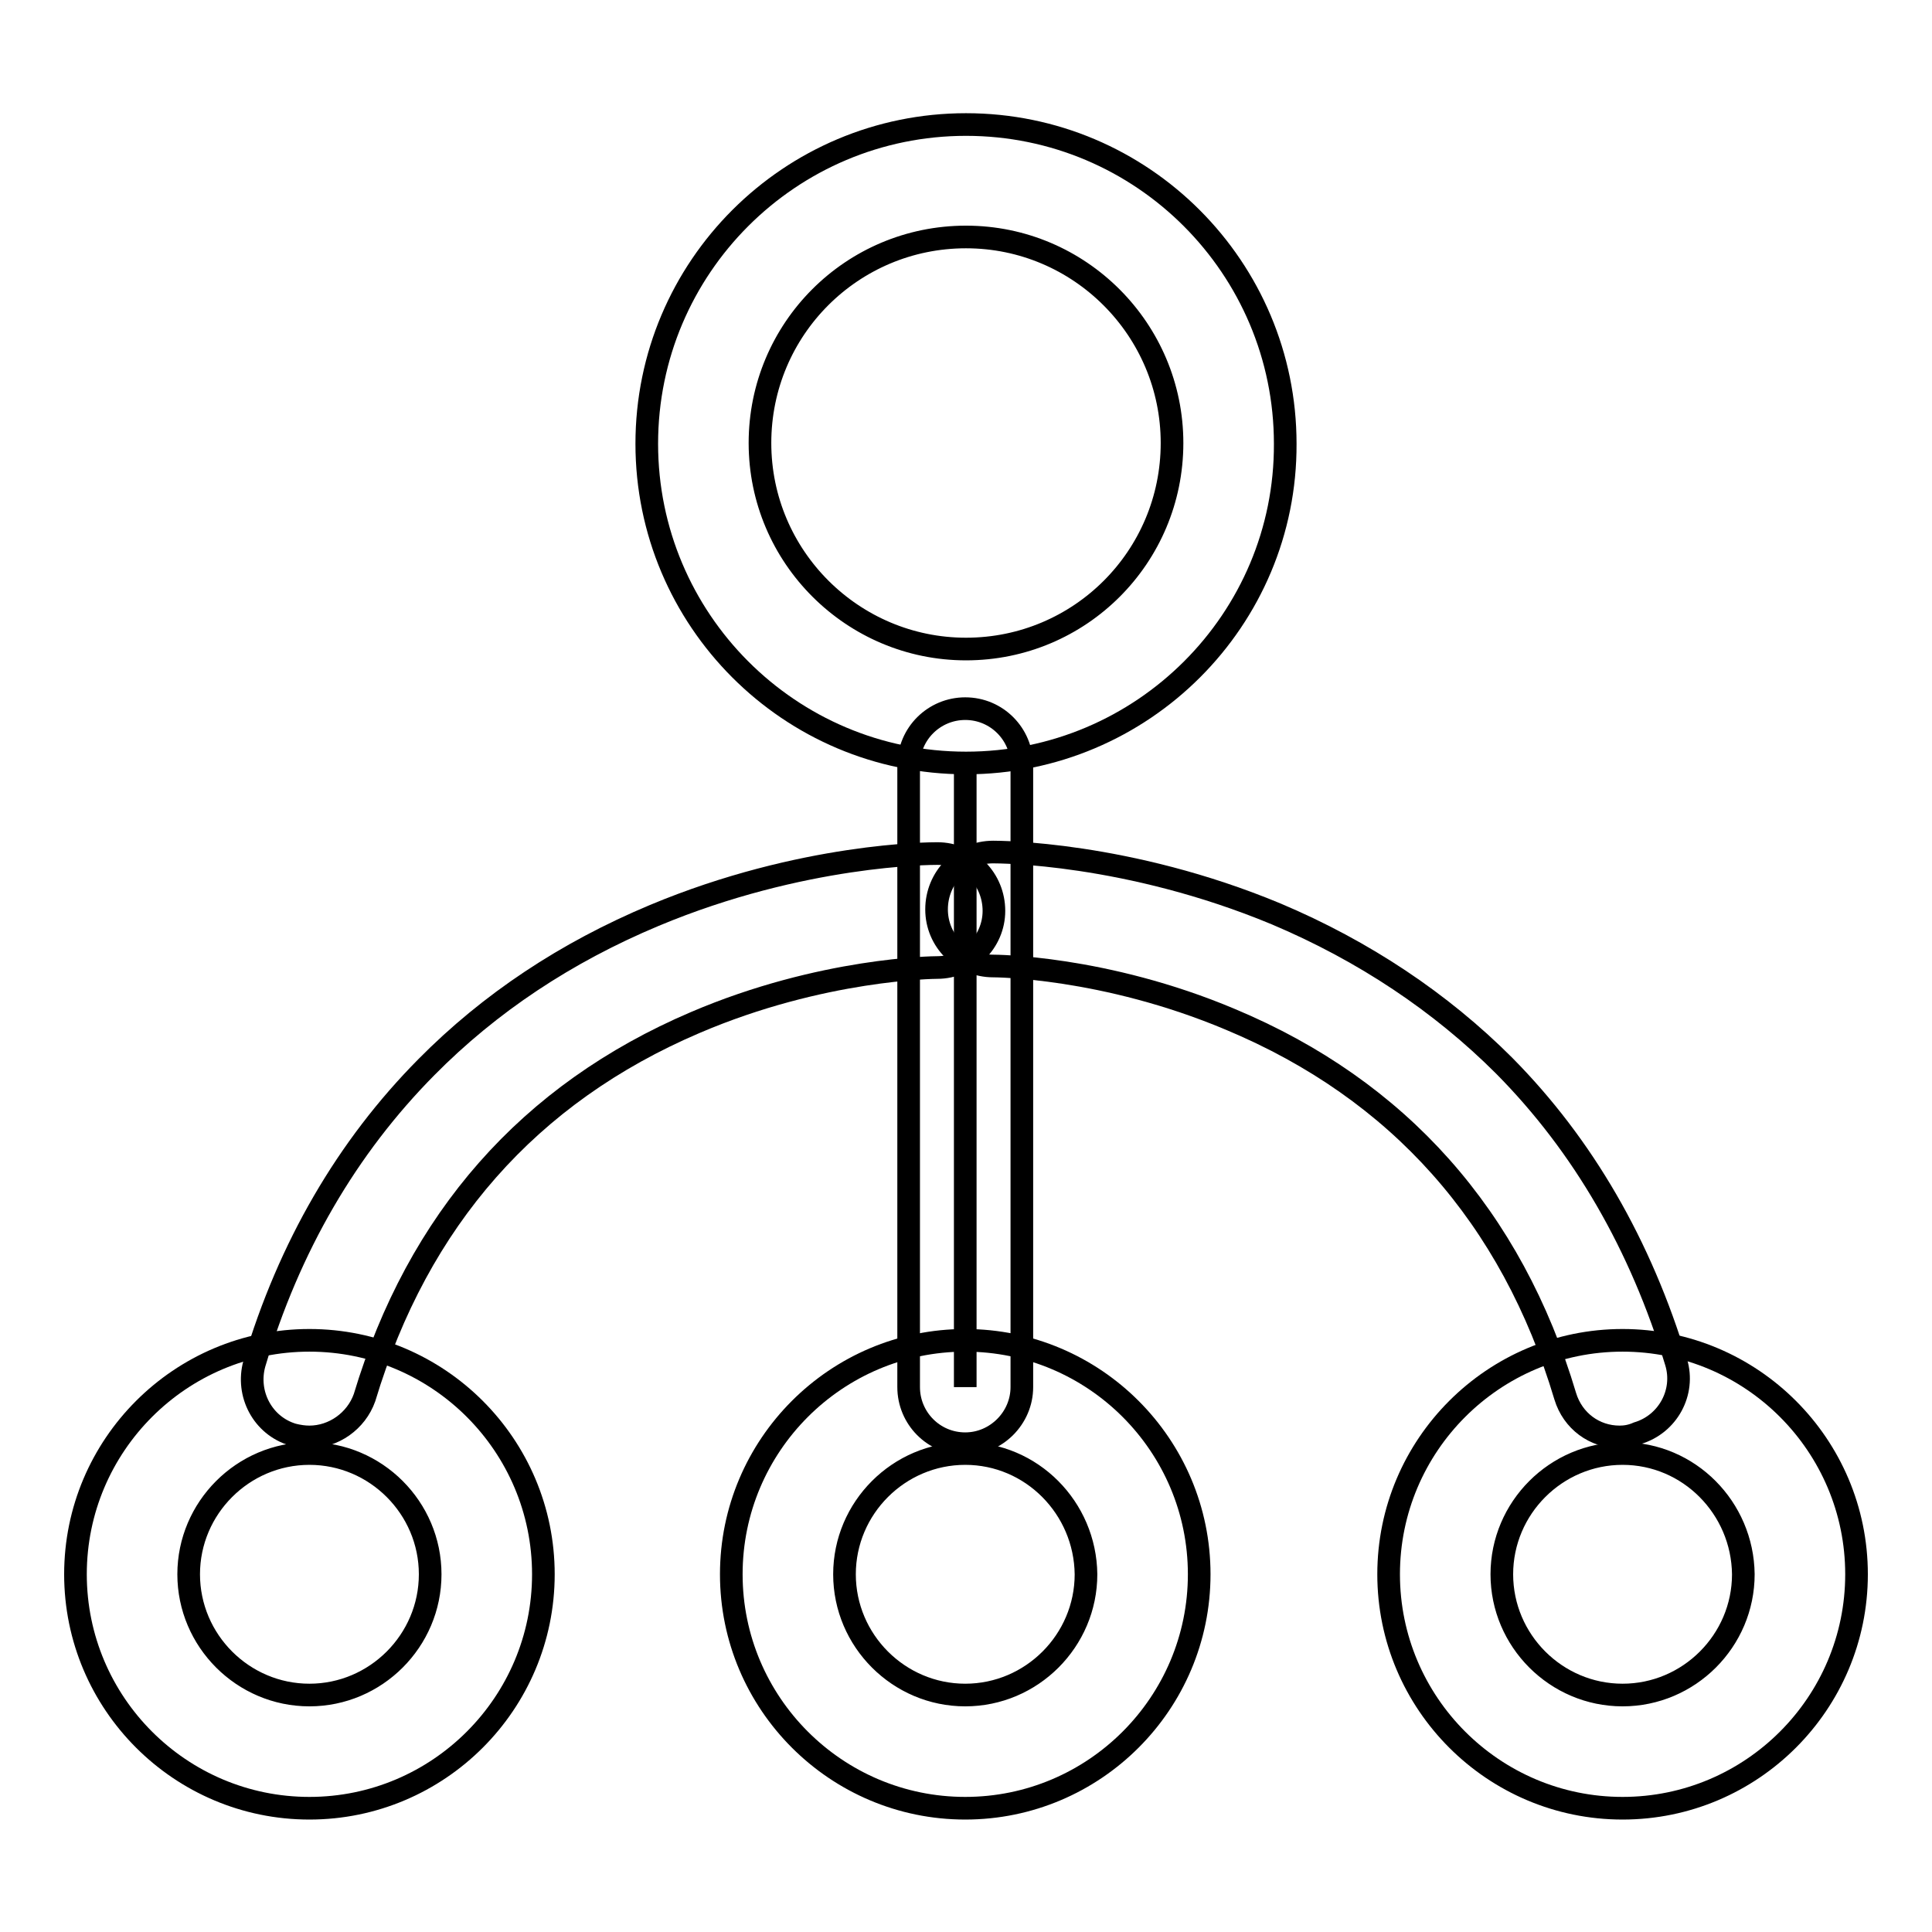 <?xml version="1.0" encoding="utf-8"?>
<!-- Svg Vector Icons : http://www.onlinewebfonts.com/icon -->
<!DOCTYPE svg PUBLIC "-//W3C//DTD SVG 1.1//EN" "http://www.w3.org/Graphics/SVG/1.1/DTD/svg11.dtd">
<svg version="1.1" xmlns="http://www.w3.org/2000/svg" xmlns:xlink="http://www.w3.org/1999/xlink" x="0px" y="0px" viewBox="0 0 256 256" enable-background="new 0 0 256 256" xml:space="preserve">
<g><g><path stroke-width="3" fill-opacity="0" stroke="#000000"  d="M128,101.1c-23.4,0-42.3-19-42.3-42.3c0-23.4,19-42.3,42.3-42.3c23.4,0,42.3,19,42.3,42.3C170.4,82.1,151.4,101.1,128,101.1z M128,31.4c-15.1,0-27.3,12.2-27.3,27.3C100.7,73.8,113,86,128,86c15.1,0,27.3-12.2,27.3-27.3C155.3,43.7,143.1,31.4,128,31.4z"/><path stroke-width="3" fill-opacity="0" stroke="#000000"  d="M127.9,239.6c-17.1,0-31-13.9-31-31c0-17.1,13.9-31,31-31s31,13.9,31,31C158.9,225.7,145,239.6,127.9,239.6z M127.9,192.6c-8.8,0-16,7.2-16,16c0,8.8,7.2,16,16,16c8.8,0,16-7.2,16-16C143.8,199.8,136.7,192.6,127.9,192.6z"/><path stroke-width="3" fill-opacity="0" stroke="#000000"  d="M41,239.6c-17.1,0-31-13.9-31-31c0-17.1,13.9-31,31-31c17.1,0,31,13.9,31,31C72,225.7,58.1,239.6,41,239.6z M41,192.6c-8.8,0-16,7.2-16,16c0,8.8,7.2,16,16,16c8.8,0,16-7.2,16-16C57,199.8,49.8,192.6,41,192.6z"/><path stroke-width="3" fill-opacity="0" stroke="#000000"  d="M215,239.6c-17.1,0-31-13.9-31-31c0-17.1,13.9-31,31-31s31,13.9,31,31C246,225.7,232.1,239.6,215,239.6z M215,192.6c-8.8,0-16,7.2-16,16c0,8.8,7.2,16,16,16c8.8,0,16-7.2,16-16C230.9,199.8,223.8,192.6,215,192.6z"/><path stroke-width="3" fill-opacity="0" stroke="#000000"  d="M127.9,101.4v82.4V101.4z"/><path stroke-width="3" fill-opacity="0" stroke="#000000"  d="M127.9,191.3c-4.2,0-7.5-3.4-7.5-7.5v-82.4c0-4.2,3.4-7.5,7.5-7.5c4.2,0,7.5,3.4,7.5,7.5v82.4C135.4,187.9,132,191.3,127.9,191.3z"/><path stroke-width="3" fill-opacity="0" stroke="#000000"  d="M104.4,80.7"/><path stroke-width="3" fill-opacity="0" stroke="#000000"  d="M41,190.4c-0.7,0-1.4-0.1-2.2-0.3c-4-1.2-6.2-5.4-5.1-9.4c4.6-15.5,12.3-28.7,22.8-39.3c8.4-8.5,18.5-15.2,30.2-20.1c19.6-8.2,36.7-8.2,37.5-8.2c4.2,0,7.5,3.4,7.5,7.6c0,4.1-3.4,7.5-7.5,7.5h0c-0.3,0-15.3,0.1-32.1,7.3c-22,9.4-36.7,26.1-43.8,49.7C47.2,188.3,44.2,190.4,41,190.4z"/><path stroke-width="3" fill-opacity="0" stroke="#000000"  d="M214.6,190.4c-3.3,0-6.2-2.1-7.2-5.4c-7.1-23.8-22.1-40.6-44.3-49.9c-16.8-7.1-31.4-7.1-31.5-7.1c0,0,0,0,0,0c-4.1,0-7.5-3.3-7.5-7.5c0-4.2,3.3-7.6,7.5-7.6c0.7,0,17.8,0,37.5,8.2c11.6,4.9,21.8,11.7,30.2,20.1c10.5,10.6,18.1,23.8,22.8,39.3c1.2,4-1.1,8.2-5.1,9.4C216.1,190.3,215.3,190.4,214.6,190.4z"/></g></g>
</svg>